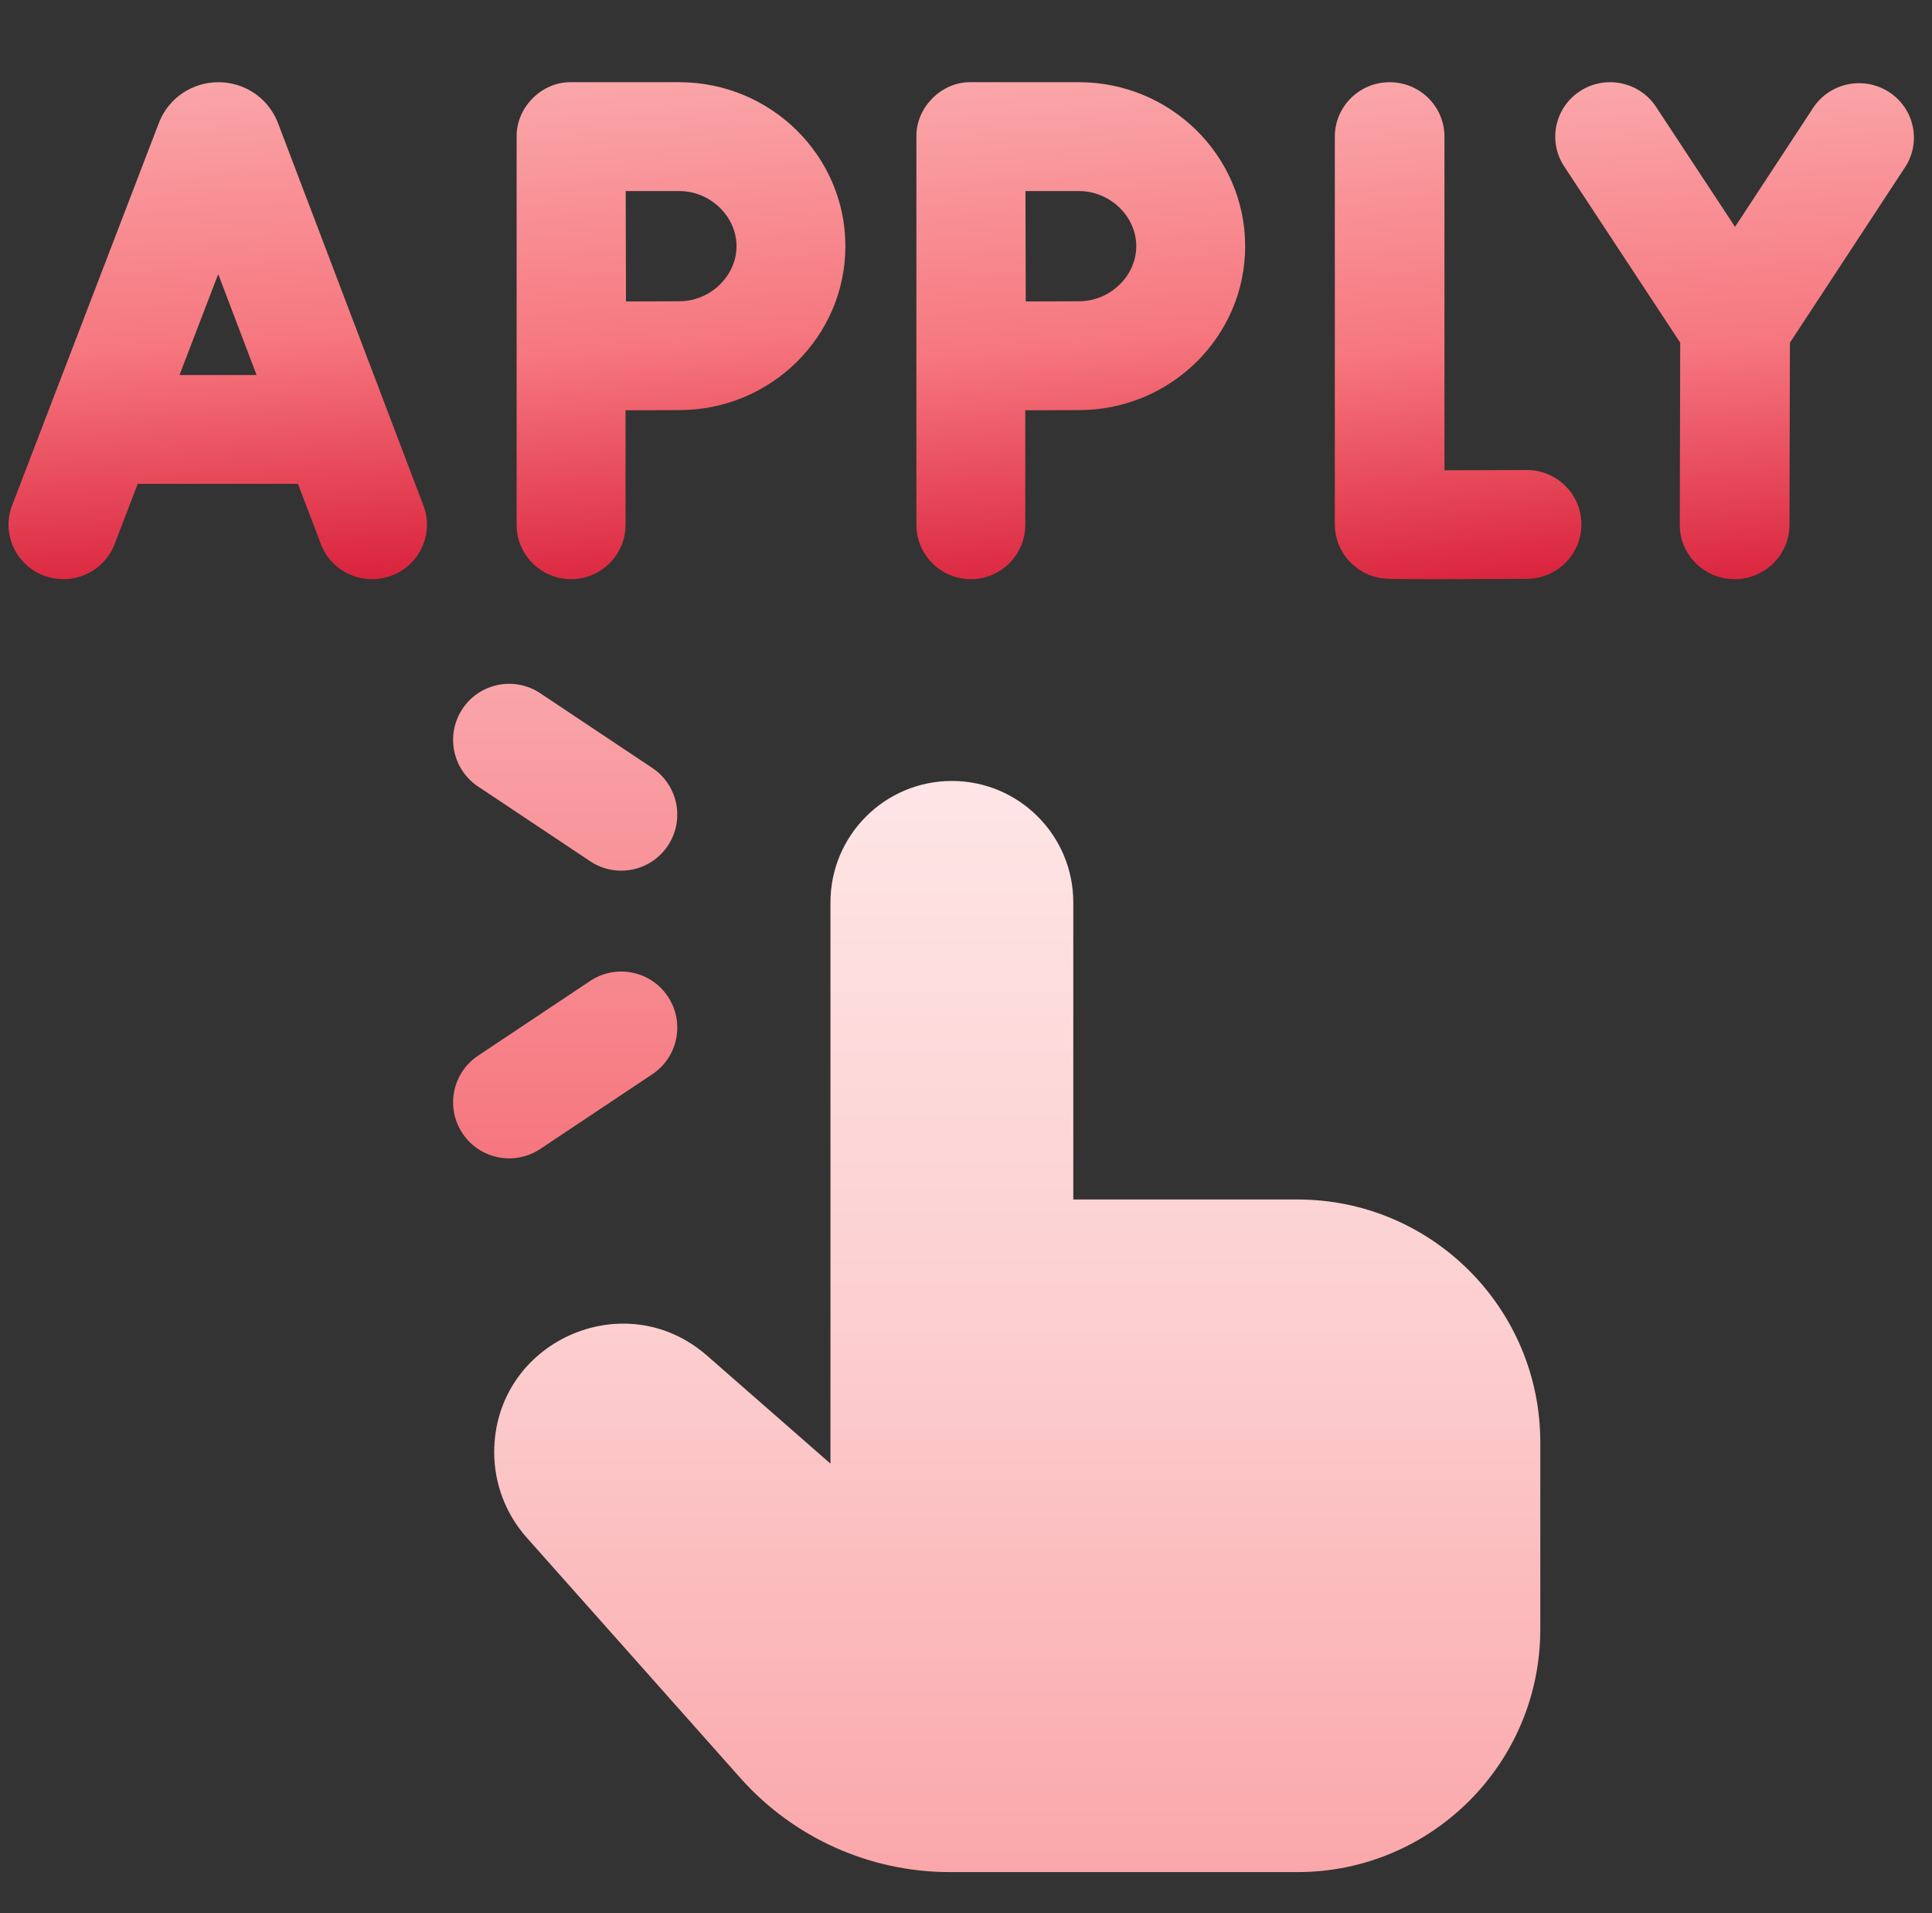 <svg width="101" height="100" viewBox="0 0 101 100" fill="none" xmlns="http://www.w3.org/2000/svg">
<rect x="0" y="0" width="101" height="100" fill="#333333" stroke="none"/>
<g clip-path="url(#clip0_24_10349)">
<path d="M67.828 97.852H49.653C45.473 97.852 41.482 96.06 38.705 92.935L27.531 80.364C26.439 79.136 25.836 77.55 25.836 75.907C25.836 70.143 32.625 67.062 36.963 70.858L43.414 76.502V47.168C43.414 43.662 46.256 40.82 49.762 40.82C53.267 40.82 56.109 43.662 56.109 47.168V62.695H67.828C74.84 62.695 80.523 68.379 80.523 75.391V85.156C80.523 92.168 74.84 97.852 67.828 97.852Z" fill="url(#paint0_linear_24_10349)"/>
<path d="M34.914 44.203C35.812 42.857 35.448 41.038 34.102 40.141L28.242 36.234C26.896 35.337 25.077 35.7 24.18 37.047C23.282 38.393 23.646 40.212 24.992 41.109L30.852 45.016C32.198 45.913 34.017 45.55 34.914 44.203ZM28.242 60.055L34.102 56.149C35.448 55.251 35.812 53.432 34.914 52.086C34.017 50.74 32.198 50.376 30.852 51.273L24.992 55.18C23.646 56.077 23.282 57.896 24.18 59.242C25.077 60.589 26.896 60.952 28.242 60.055Z" fill="url(#paint1_linear_24_10349)"/>
<path d="M14.528 6.422C14.518 6.395 14.507 6.369 14.497 6.342C13.98 5.1 12.772 4.297 11.418 4.297C11.417 4.297 11.415 4.297 11.415 4.297C10.059 4.298 8.851 5.104 8.336 6.349C8.327 6.371 8.319 6.393 8.31 6.415L0.634 26.416C0.07 27.884 0.813 29.527 2.292 30.086C3.77 30.645 5.427 29.909 5.991 28.441L7.2 25.291H15.577L16.772 28.433C17.205 29.572 18.296 30.273 19.454 30.273C19.79 30.273 20.132 30.214 20.466 30.09C21.946 29.535 22.694 27.894 22.135 26.424L14.528 6.422ZM9.383 19.603L11.408 14.327L13.414 19.603H9.383Z" fill="url(#paint2_linear_24_10349)"/>
<path d="M79.79 24.566C78.488 24.573 76.868 24.58 75.513 24.582V7.141C75.513 5.57 74.231 4.297 72.647 4.297C71.064 4.297 69.781 5.57 69.781 7.141V27.41C69.781 28.795 70.786 29.979 72.162 30.213C72.368 30.249 72.511 30.273 74.789 30.273C75.888 30.273 77.483 30.268 79.822 30.255C81.405 30.246 82.681 28.965 82.672 27.395C82.663 25.824 81.383 24.555 79.79 24.566Z" fill="url(#paint3_linear_24_10349)"/>
<path d="M99.59 8.744C100.454 7.428 100.079 5.666 98.751 4.809C97.424 3.953 95.648 4.324 94.784 5.641L90.703 11.858L86.574 5.586C85.708 4.271 83.93 3.901 82.605 4.76C81.279 5.619 80.906 7.381 81.771 8.697L87.837 17.909L87.814 27.422C87.81 28.993 89.091 30.27 90.674 30.273H90.681C92.262 30.273 93.545 29.005 93.549 27.436L93.572 17.913L99.59 8.744Z" fill="url(#paint4_linear_24_10349)"/>
<path d="M35.507 4.297H29.854C28.325 4.267 26.982 5.616 27.008 7.142V27.429C27.008 29 28.282 30.273 29.854 30.273C31.427 30.273 32.701 29 32.701 27.429V21.446C33.75 21.441 34.848 21.436 35.507 21.436C40.298 21.436 44.195 17.592 44.195 12.867C44.195 8.141 40.298 4.297 35.507 4.297ZM35.507 15.748C34.852 15.748 33.768 15.752 32.725 15.757C32.719 14.675 32.712 11.121 32.709 9.986H35.507C37.131 9.986 38.503 11.305 38.503 12.867C38.503 14.428 37.131 15.748 35.507 15.748Z" fill="url(#paint5_linear_24_10349)"/>
<path d="M56.406 4.297H50.753C49.224 4.267 47.88 5.616 47.907 7.142V27.429C47.907 29 49.181 30.273 50.753 30.273C52.325 30.273 53.599 29 53.599 27.429V21.446C54.649 21.441 55.746 21.436 56.406 21.436C61.196 21.436 65.094 17.592 65.094 12.867C65.094 8.141 61.196 4.297 56.406 4.297ZM56.406 15.748C55.751 15.748 54.667 15.752 53.623 15.757C53.618 14.675 53.611 11.121 53.608 9.986H56.406C58.029 9.986 59.401 11.305 59.401 12.867C59.401 14.428 58.029 15.748 56.406 15.748Z" fill="url(#paint6_linear_24_10349)"/>
</g>
<defs>
<linearGradient id="paint0_linear_24_10349" x1="53.18" y1="97.852" x2="53.18" y2="40.82" gradientUnits="userSpaceOnUse">
<stop stop-color="#FAA7AA"/>
<stop offset="0.503" stop-color="#FCCFD0"/>
<stop offset="1" stop-color="#FEE5E5"/>
</linearGradient>
<linearGradient id="paint1_linear_24_10349" x1="50.25" y1="60.547" x2="50.25" y2="2.149" gradientUnits="userSpaceOnUse">
<stop stop-color="#F6767E"/>
<stop offset="1" stop-color="#FEE5E5"/>
</linearGradient>
<linearGradient id="paint2_linear_24_10349" x1="11.533" y1="30.566" x2="9.762" y2="3.921" gradientUnits="userSpaceOnUse">
<stop stop-color="#DA243D"/>
<stop offset="0.466" stop-color="#F6767E"/>
<stop offset="1" stop-color="#FAA7AA"/>
</linearGradient>
<linearGradient id="paint3_linear_24_10349" x1="76.315" y1="30.566" x2="73.334" y2="4.139" gradientUnits="userSpaceOnUse">
<stop stop-color="#DA243D"/>
<stop offset="0.466" stop-color="#F6767E"/>
<stop offset="1" stop-color="#FAA7AA"/>
</linearGradient>
<linearGradient id="paint4_linear_24_10349" x1="90.808" y1="30.566" x2="88.745" y2="3.963" gradientUnits="userSpaceOnUse">
<stop stop-color="#DA243D"/>
<stop offset="0.466" stop-color="#F6767E"/>
<stop offset="1" stop-color="#FAA7AA"/>
</linearGradient>
<linearGradient id="paint5_linear_24_10349" x1="35.719" y1="30.566" x2="33.471" y2="3.993" gradientUnits="userSpaceOnUse">
<stop stop-color="#DA243D"/>
<stop offset="0.466" stop-color="#F6767E"/>
<stop offset="1" stop-color="#FAA7AA"/>
</linearGradient>
<linearGradient id="paint6_linear_24_10349" x1="56.618" y1="30.566" x2="54.37" y2="3.993" gradientUnits="userSpaceOnUse">
<stop stop-color="#DA243D"/>
<stop offset="0.466" stop-color="#F6767E"/>
<stop offset="1" stop-color="#FAA7AA"/>
</linearGradient>
<clipPath id="clip0_24_10349">
<rect width="100" height="100" fill="white" transform="translate(0.25)"/>
</clipPath>
</defs>
</svg>
